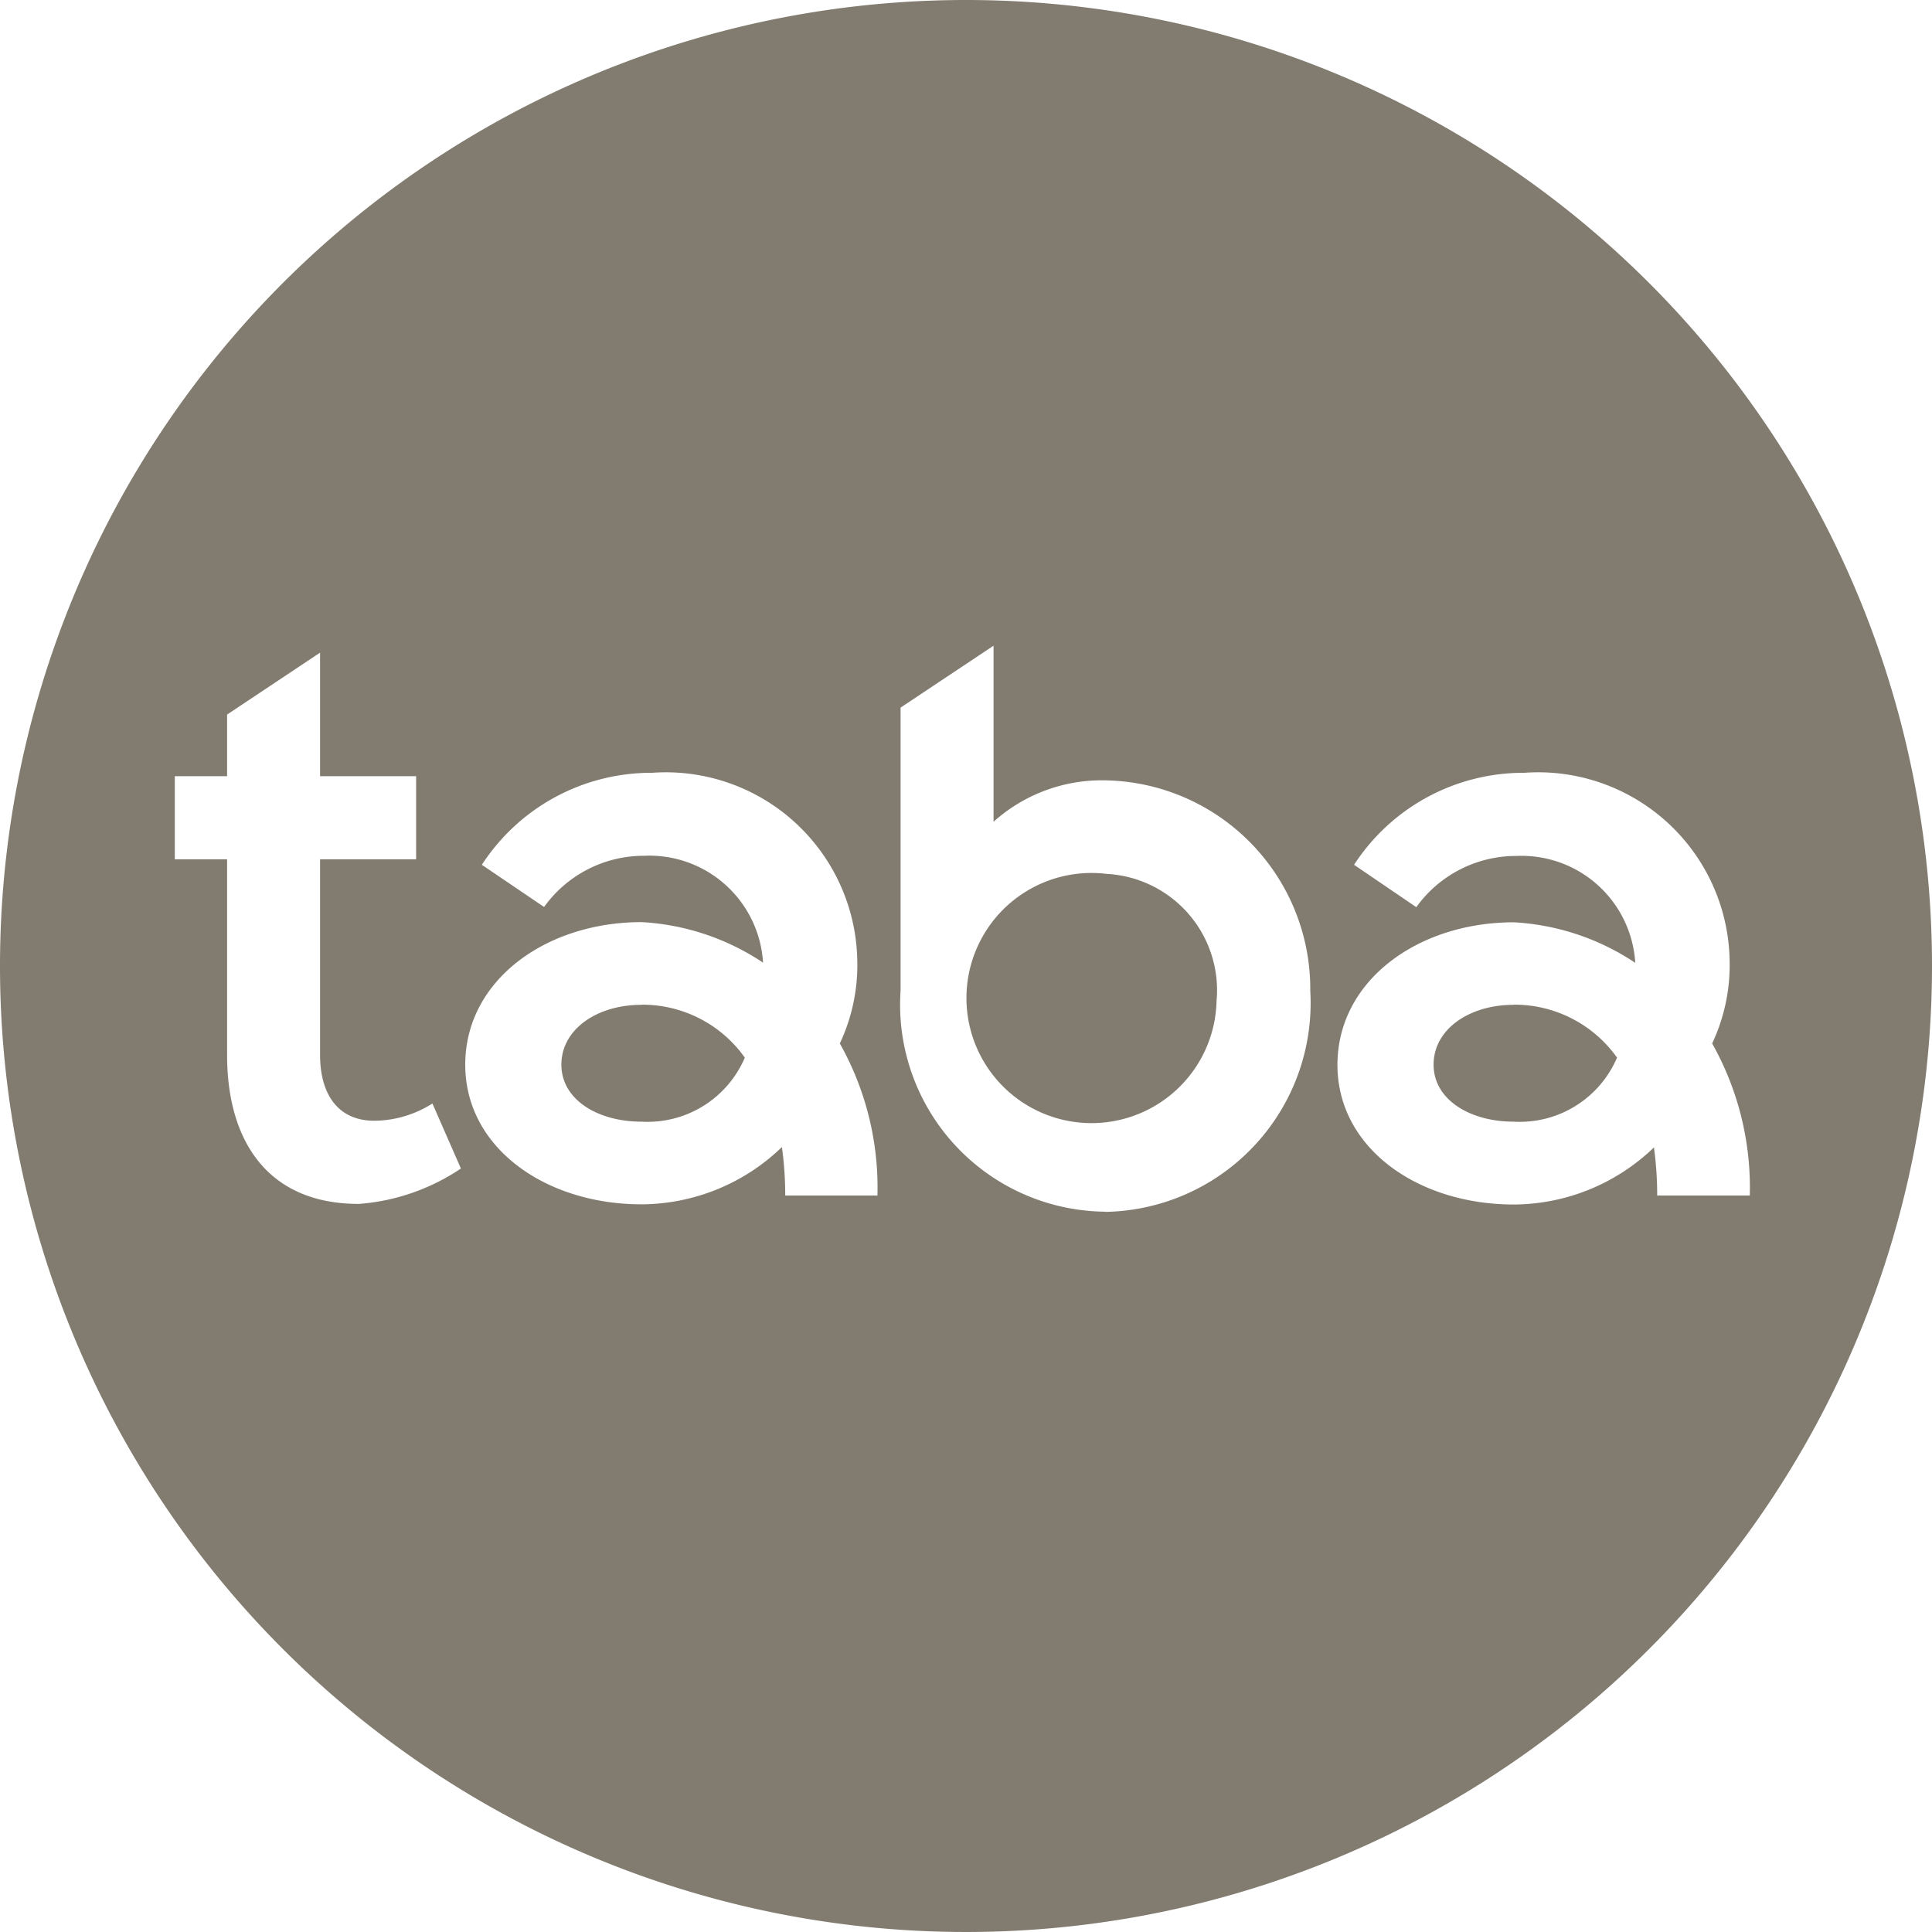 <svg xmlns="http://www.w3.org/2000/svg" xmlns:xlink="http://www.w3.org/1999/xlink" width="42" height="42" viewBox="0 0 42 42">
  <defs>
    <clipPath id="clip-path">
      <rect id="Retângulo_21" data-name="Retângulo 21" width="42" height="42" fill="#827c70"/>
    </clipPath>
  </defs>
  <g id="Grupo_25" data-name="Grupo 25" clip-path="url(#clip-path)">
    <path id="Caminho_20" data-name="Caminho 20" d="M352.41,245.79c-.967,0-1.74.532-1.74,1.3s.8,1.24,1.74,1.24a2.3,2.3,0,0,0,2.248-1.392,2.732,2.732,0,0,0-2.248-1.151" transform="translate(-319.505 -223.946)" fill="#827c70"/>
    <path id="Caminho_21" data-name="Caminho 21" d="M139.058,245.79c-.967,0-1.74.532-1.74,1.3s.8,1.24,1.74,1.24a2.3,2.3,0,0,0,2.248-1.392,2.732,2.732,0,0,0-2.248-1.151" transform="translate(-125.114 -223.946)" fill="#827c70"/>
    <path id="Caminho_22" data-name="Caminho 22" d="M244.98,213.767a2.719,2.719,0,1,0,2.386,2.764,2.534,2.534,0,0,0-2.386-2.764" transform="translate(-220.919 -194.769)" fill="#827c70"/>
    <path id="Caminho_23" data-name="Caminho 23" d="M21,0A21,21,0,1,0,42,21,21,21,0,0,0,21,0M7.8,26.172c-1.973,0-2.863-1.359-2.863-3.236V18.681H3.8V16.874H4.937v-1.34l2.021-1.346v2.686H9.046v1.807H6.958v4.254c0,.811.357,1.429,1.182,1.429A2.384,2.384,0,0,0,9.4,23.989l.62,1.413a4.585,4.585,0,0,1-2.216.77m9.266-.182a7.594,7.594,0,0,0-.072-1.054,4.415,4.415,0,0,1-3.049,1.245c-2.093,0-3.835-1.231-3.835-3.035,0-1.833,1.752-3.1,3.835-3.1a5.274,5.274,0,0,1,2.639.881,2.476,2.476,0,0,0-2.589-2.323,2.669,2.669,0,0,0-2.171,1.113L10.475,18.8a4.391,4.391,0,0,1,3.7-2,4.163,4.163,0,0,1,4.461,4.054,4.011,4.011,0,0,1-.379,1.83,6.393,6.393,0,0,1,.818,3.306Zm6.961.351a4.5,4.5,0,0,1-4.453-4.807V15.383l2.021-1.346v3.827a3.525,3.525,0,0,1,2.432-.9,4.535,4.535,0,0,1,4.453,4.574,4.541,4.541,0,0,1-4.453,4.807m11.928-1.405a4.415,4.415,0,0,1-3.049,1.245c-2.093,0-3.835-1.231-3.835-3.035,0-1.833,1.752-3.1,3.835-3.1a5.274,5.274,0,0,1,2.639.881,2.476,2.476,0,0,0-2.589-2.323,2.669,2.669,0,0,0-2.171,1.113L29.436,18.8a4.391,4.391,0,0,1,3.7-2A4.163,4.163,0,0,1,37.6,20.854a4.011,4.011,0,0,1-.379,1.83,6.393,6.393,0,0,1,.818,3.306H36.026a7.6,7.6,0,0,0-.072-1.054" fill="#827c70"/>
  </g>
</svg>
